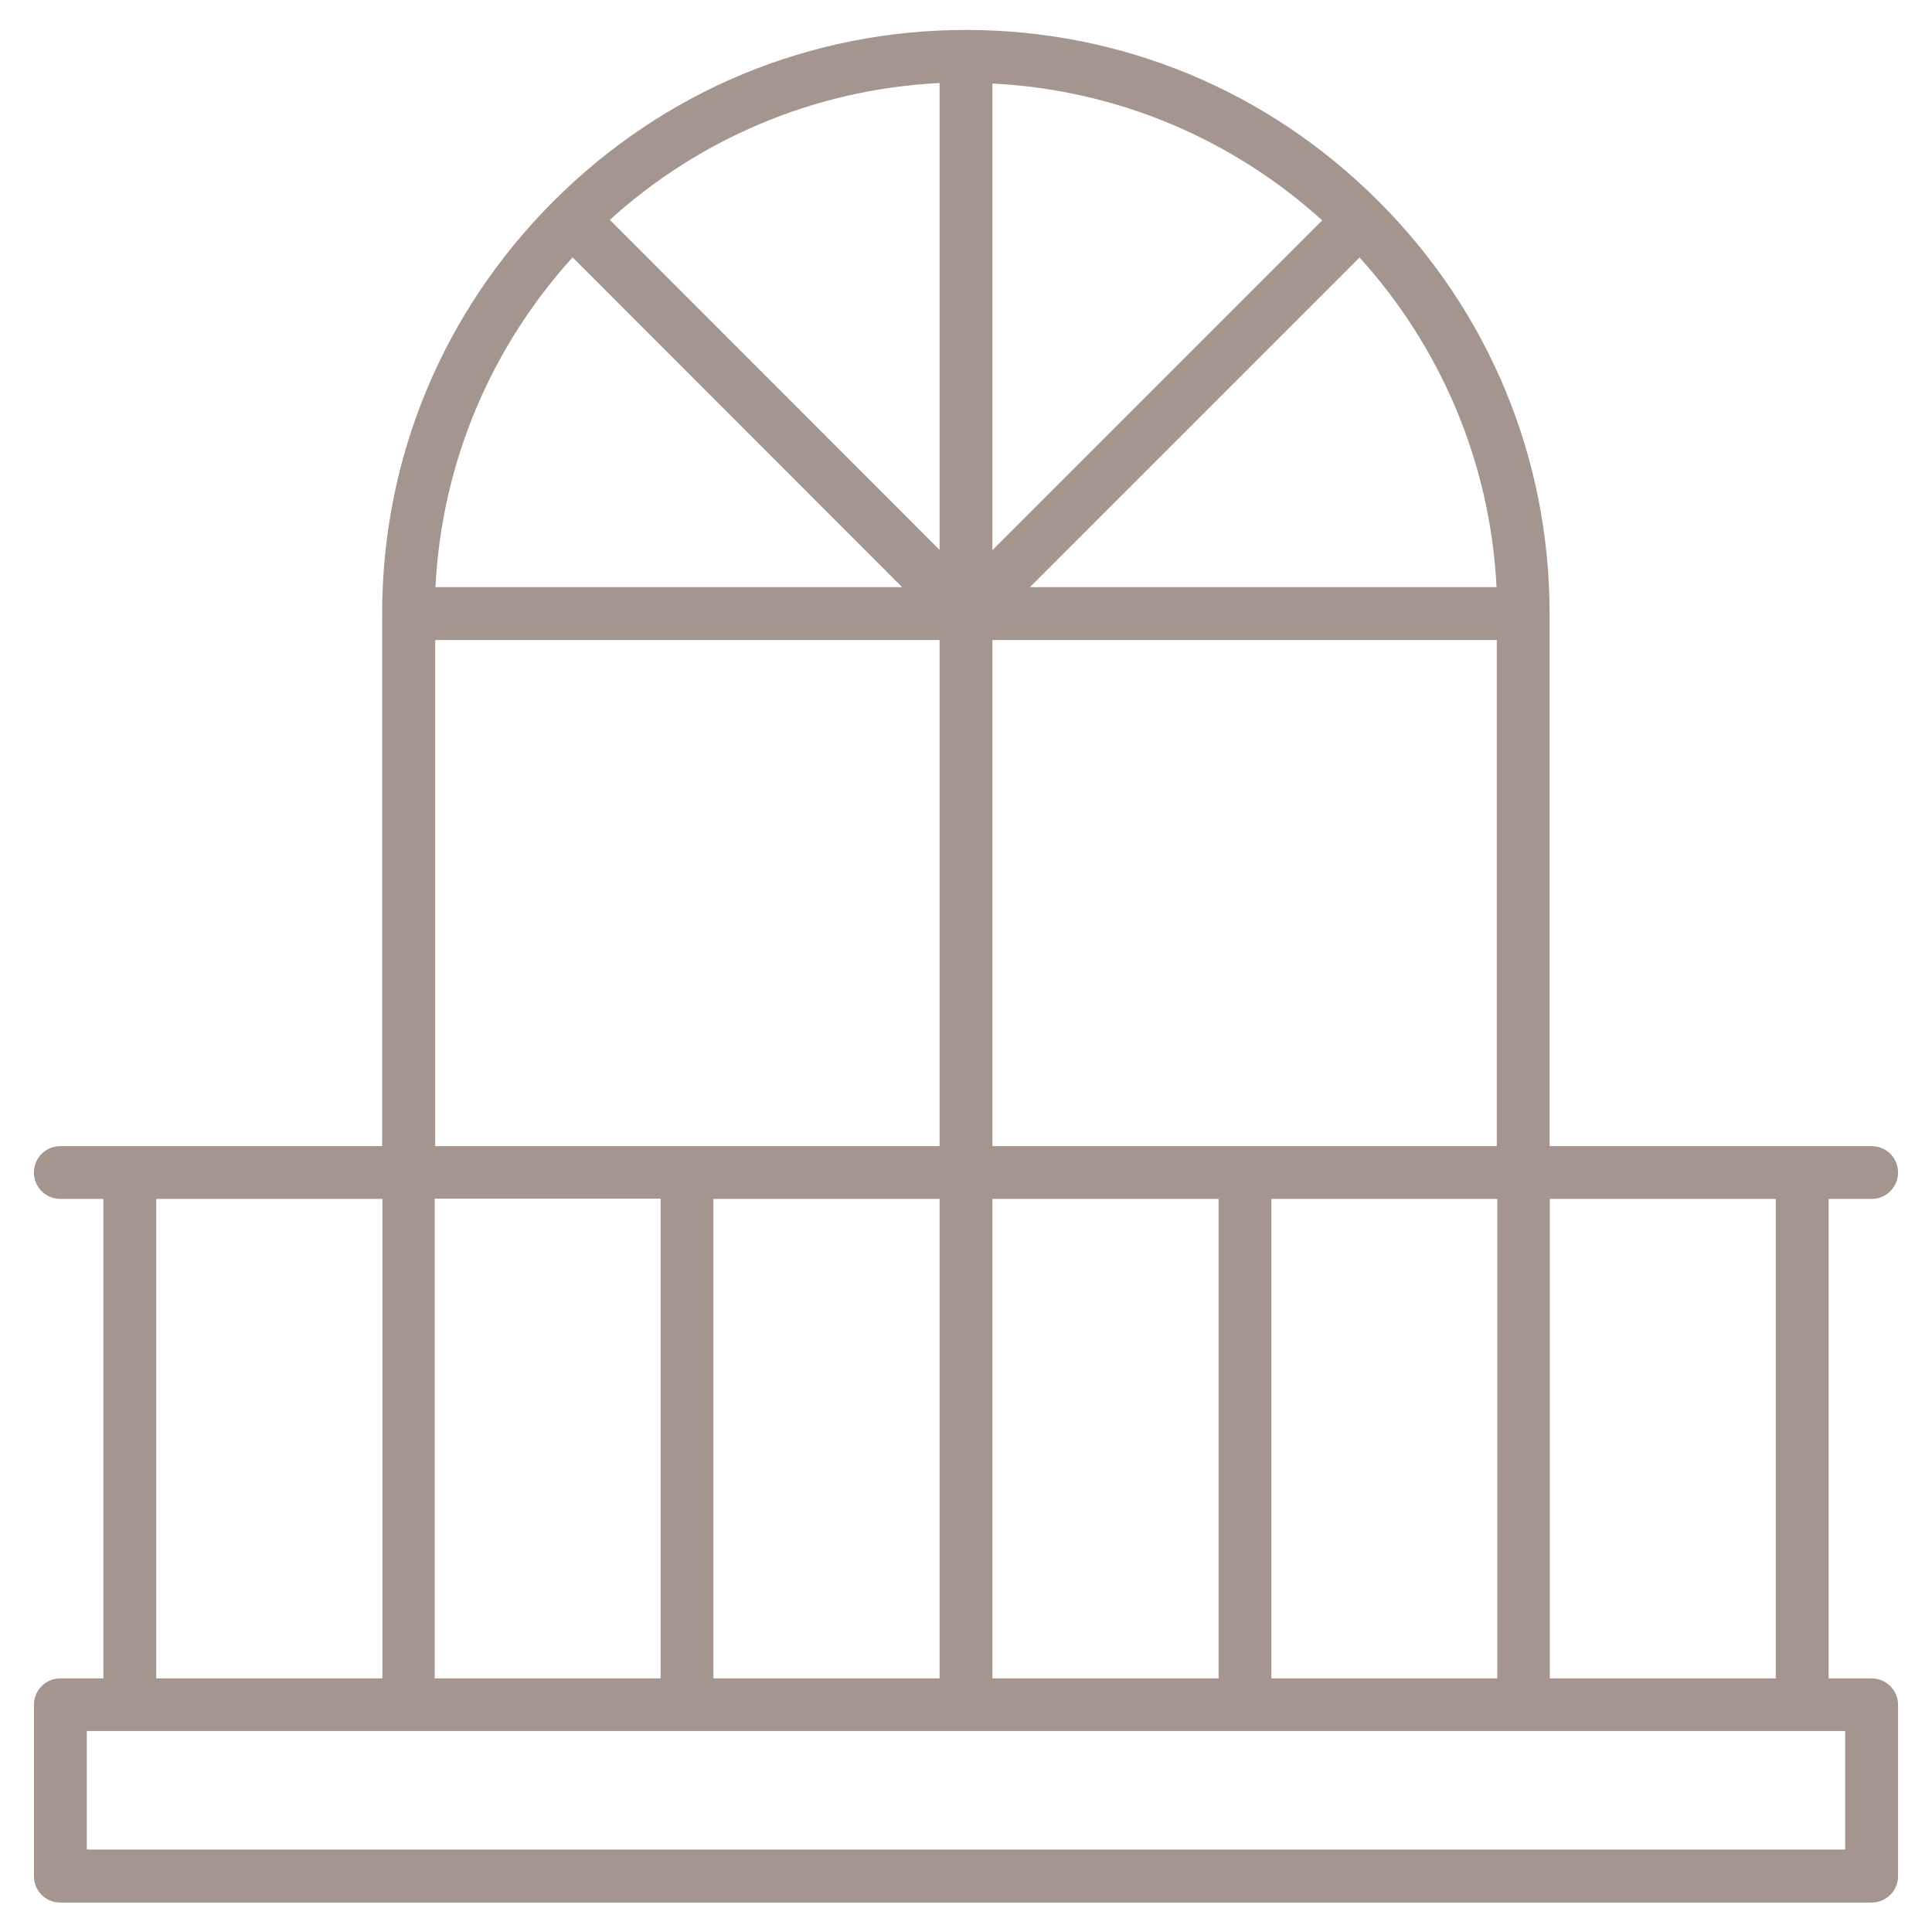 <?xml version="1.0" encoding="UTF-8"?>
<svg xmlns="http://www.w3.org/2000/svg" xmlns:xlink="http://www.w3.org/1999/xlink" width="30px" height="30px" viewBox="0 0 30 30" version="1.1">
<g id="surface1">
<path style=" stroke:none;fill-rule:nonzero;fill:rgb(64.314%,58.824%,55.686%);fill-opacity:1;" d="M 29.062 26.062 L 28.395 26.062 L 28.395 18.617 L 29.062 18.617 C 29.289 18.617 29.473 18.434 29.473 18.207 C 29.473 17.977 29.289 17.797 29.062 17.797 L 24.062 17.797 L 24.062 9.527 C 24.062 7.113 23.121 4.84 21.406 3.125 C 19.688 1.406 17.414 0.465 15 0.465 C 12.586 0.465 10.312 1.406 8.594 3.125 C 6.879 4.84 5.934 7.113 5.934 9.527 L 5.934 17.797 L 0.938 17.797 C 0.711 17.797 0.527 17.977 0.527 18.207 C 0.527 18.434 0.711 18.617 0.938 18.617 L 1.605 18.617 L 1.605 26.062 L 0.938 26.062 C 0.707 26.062 0.527 26.246 0.527 26.473 L 0.527 29.133 C 0.527 29.359 0.707 29.543 0.938 29.543 L 29.062 29.543 C 29.289 29.543 29.473 29.359 29.473 29.133 L 29.473 26.473 C 29.473 26.246 29.289 26.062 29.062 26.062 Z M 27.574 26.062 L 24.066 26.062 L 24.066 18.617 L 27.574 18.617 Z M 10.258 18.617 L 10.258 26.062 L 6.75 26.062 L 6.75 18.613 L 10.258 18.613 Z M 11.078 18.617 L 14.59 18.617 L 14.59 26.062 L 11.078 26.062 L 11.078 18.613 Z M 15.41 26.062 L 15.41 18.617 L 18.922 18.617 L 18.922 26.062 Z M 19.742 18.617 L 23.25 18.617 L 23.25 26.062 L 19.742 26.062 L 19.742 18.613 Z M 15.41 17.797 L 15.41 9.938 L 23.242 9.938 L 23.242 17.797 Z M 21.109 3.996 C 22.352 5.367 23.141 7.156 23.238 9.117 L 15.992 9.117 L 21.113 3.996 Z M 15.41 8.539 L 15.41 1.297 C 17.375 1.395 19.16 2.18 20.531 3.422 L 15.41 8.543 Z M 14.59 8.539 L 9.469 3.414 C 10.84 2.172 12.625 1.387 14.59 1.289 Z M 8.891 3.996 L 14.008 9.117 L 6.762 9.117 C 6.859 7.156 7.648 5.367 8.891 3.996 Z M 6.758 9.938 L 14.59 9.938 L 14.59 17.797 L 6.758 17.797 Z M 2.426 18.617 L 5.938 18.617 L 5.938 26.062 L 2.426 26.062 L 2.426 18.613 Z M 28.652 28.719 L 1.348 28.719 L 1.348 26.879 L 28.652 26.879 Z M 28.652 28.719 "/>
</g>
</svg>

